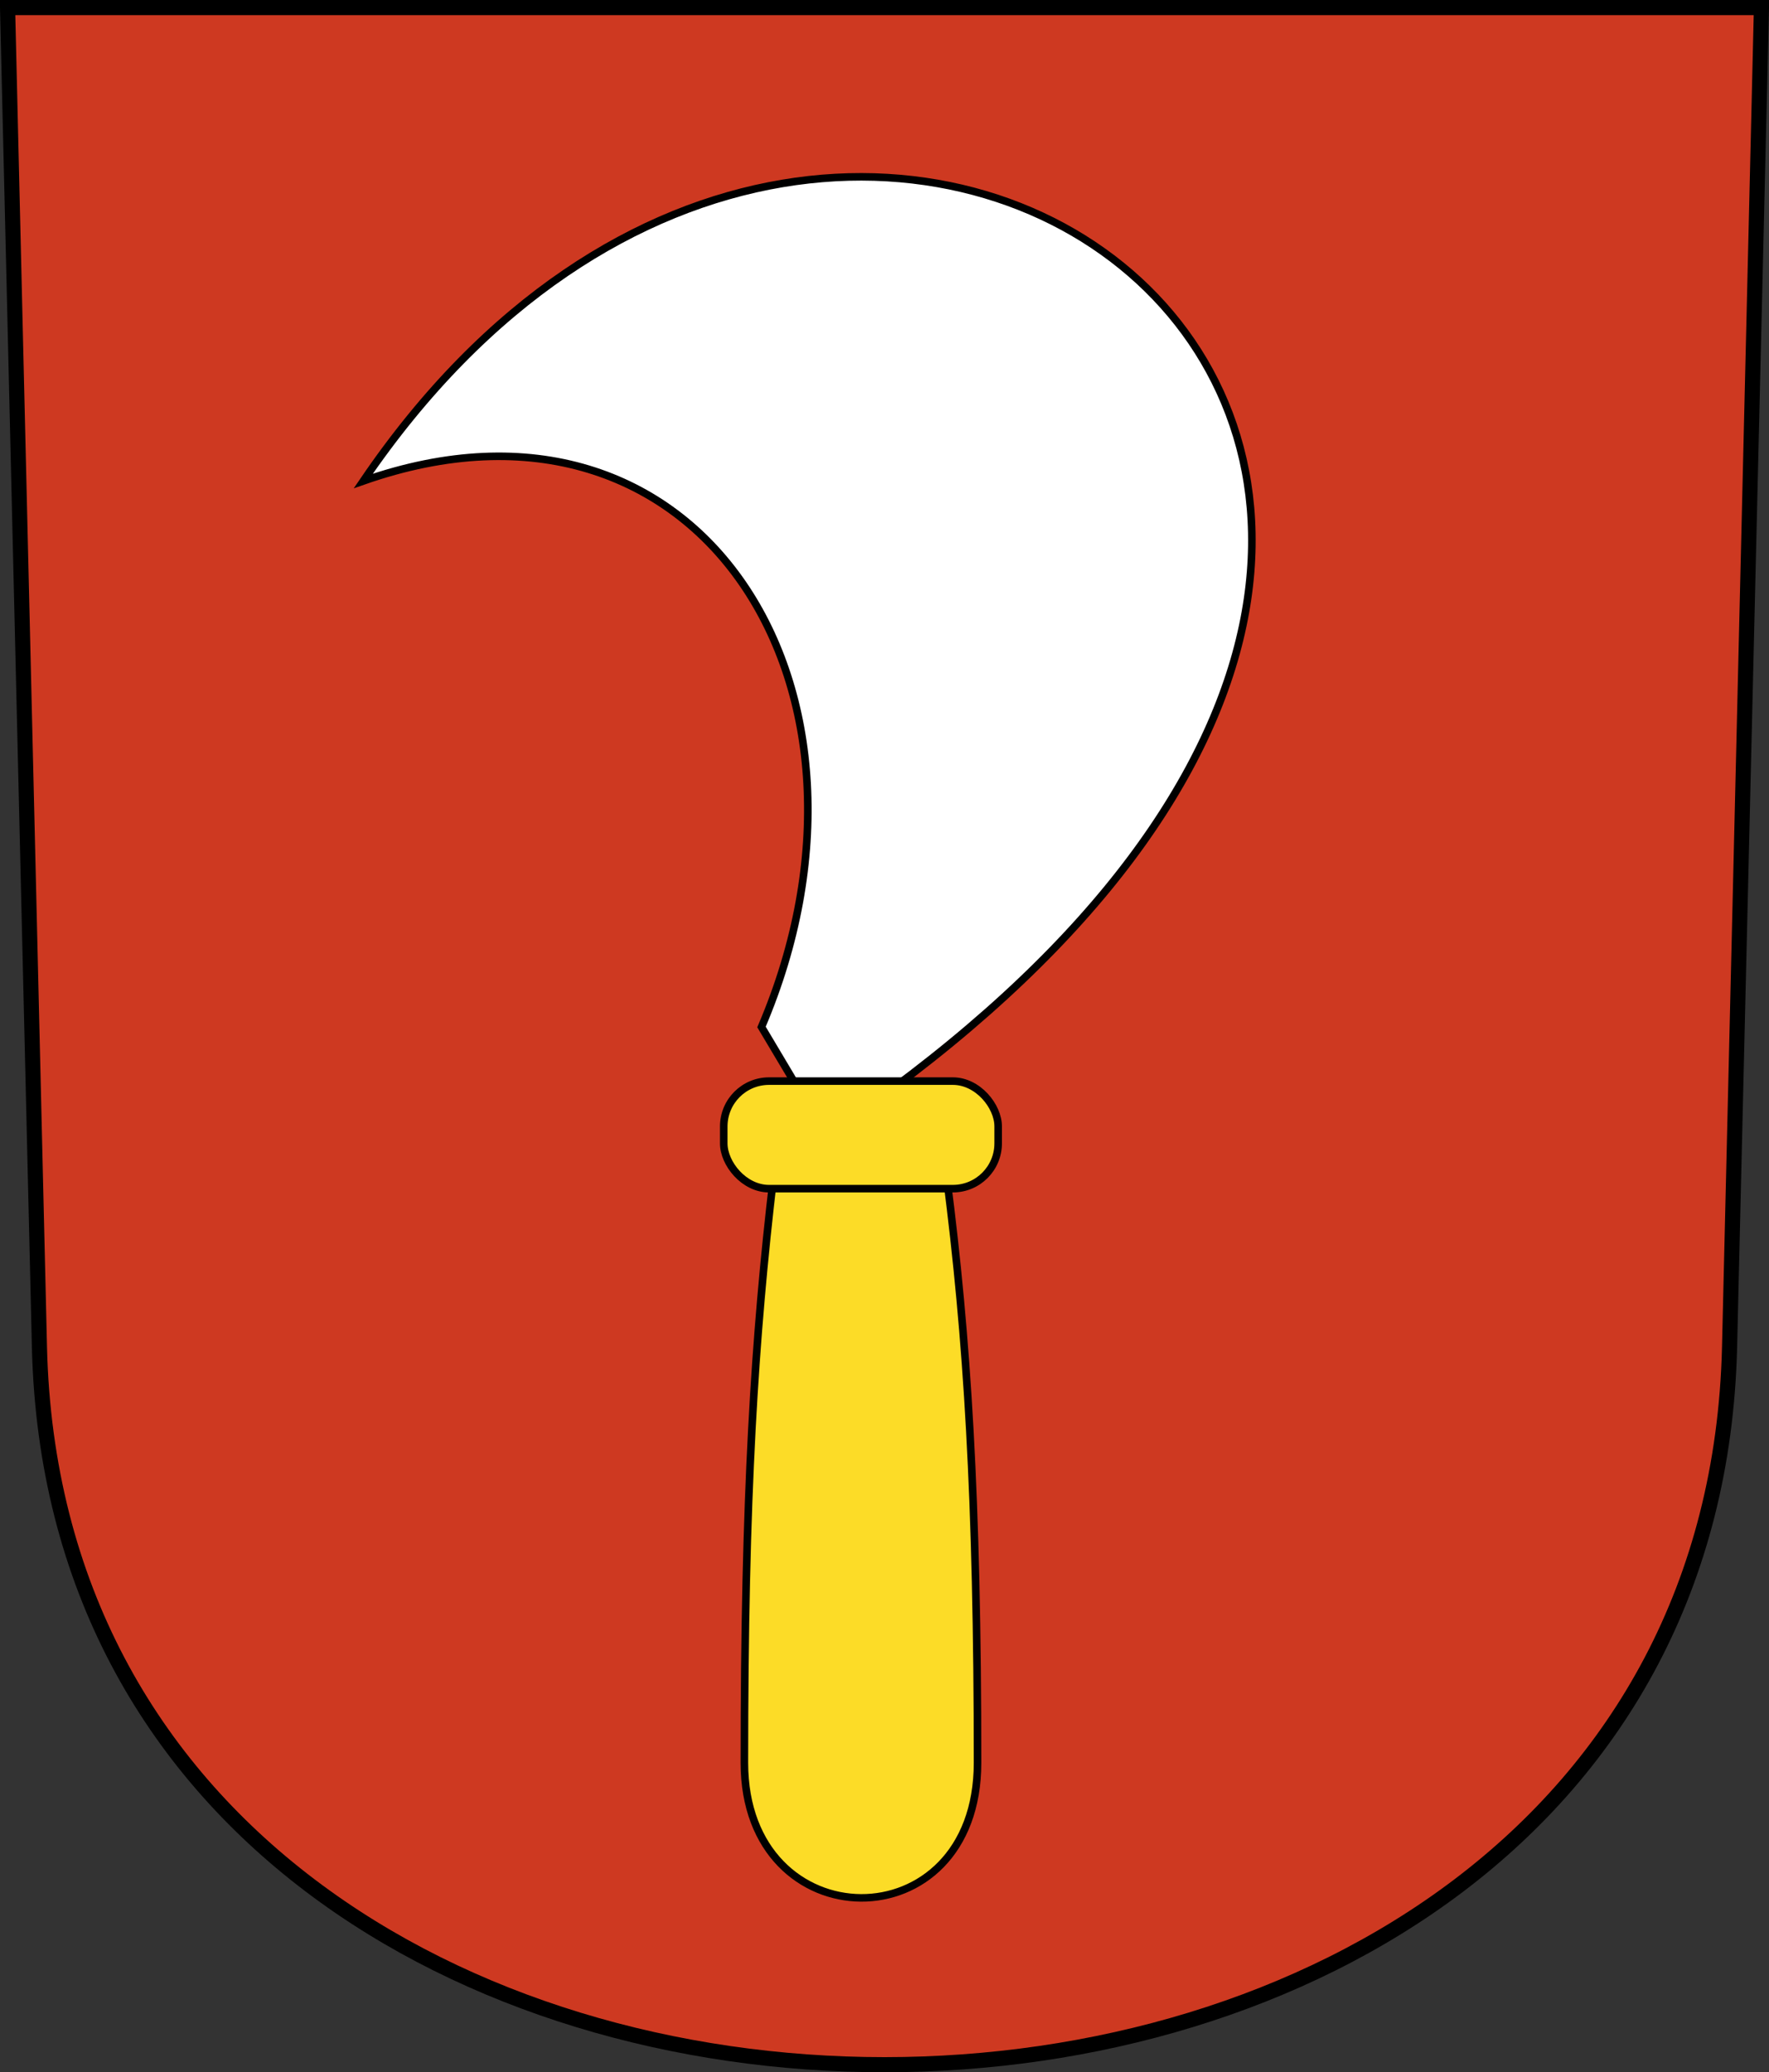 <?xml version="1.0" encoding="UTF-8" standalone="no"?>
<!-- Created with Inkscape (http://www.inkscape.org/) -->
<svg
   xmlns:svg="http://www.w3.org/2000/svg"
   xmlns="http://www.w3.org/2000/svg"
   version="1.0"
   width="234.043"
   height="274.146"
   id="svg2780">
  <rect width="100%" height="100%" fill="#333333" stroke="none"/>
  <defs
     id="defs2782" />
  <g
     transform="translate(-19.762,-800.363)"
     id="layer1">
    <path
       d="M 20.762,801.363 L 24.981,978.574 C 27.995,1105.153 245.573,1105.153 248.587,978.574 L 252.806,801.363 L 20.762,801.363 z"
       id="path3282"
       style="fill:#ce3921;fill-opacity:1;fill-rule:evenodd;stroke:#000000;stroke-width:2;stroke-linecap:butt;stroke-miterlimit:4;stroke-dashoffset:0;stroke-opacity:1" />
    <path
       d="M 67.826,863.995 C 112.56,848.305 139.417,891.865 120.51,936.226 L 129.058,950.585 C 258.413,863.659 133.408,767.604 67.826,863.995 z"
       id="path7029"
       style="fill:#ffffff;fill-opacity:1;fill-rule:evenodd;stroke:#000000;stroke-width:1px;stroke-linecap:butt;stroke-linejoin:miter;stroke-opacity:1" />
    <path
       d="M 122.074,956.228 C 119.606,977.333 118.245,998.037 118.245,1033.567 C 118.245,1057.21 149.093,1057.585 149.093,1033.567 C 149.093,998.373 147.724,977.293 145.025,956.228 L 122.074,956.228 z"
       id="path7033"
       style="fill:#fcdc27;fill-opacity:1;fill-rule:evenodd;stroke:#000000;stroke-width:1px;stroke-linecap:butt;stroke-linejoin:miter;stroke-opacity:1" />
    <rect
       width="36.306"
       height="14.23"
       rx="5.993"
       ry="5.993"
       x="115.516"
       y="139.055"
       transform="translate(0,804.331)"
       id="rect5747"
       style="opacity:1;fill:#fcdc27;fill-opacity:1;fill-rule:evenodd;stroke:#000000;stroke-width:1px;stroke-linecap:butt;stroke-linejoin:miter;marker:none;marker-start:none;marker-mid:none;marker-end:none;stroke-miterlimit:4;stroke-dasharray:none;stroke-dashoffset:0;stroke-opacity:1;visibility:visible;display:inline;overflow:visible;enable-background:accumulate" />
  </g>
</svg>
